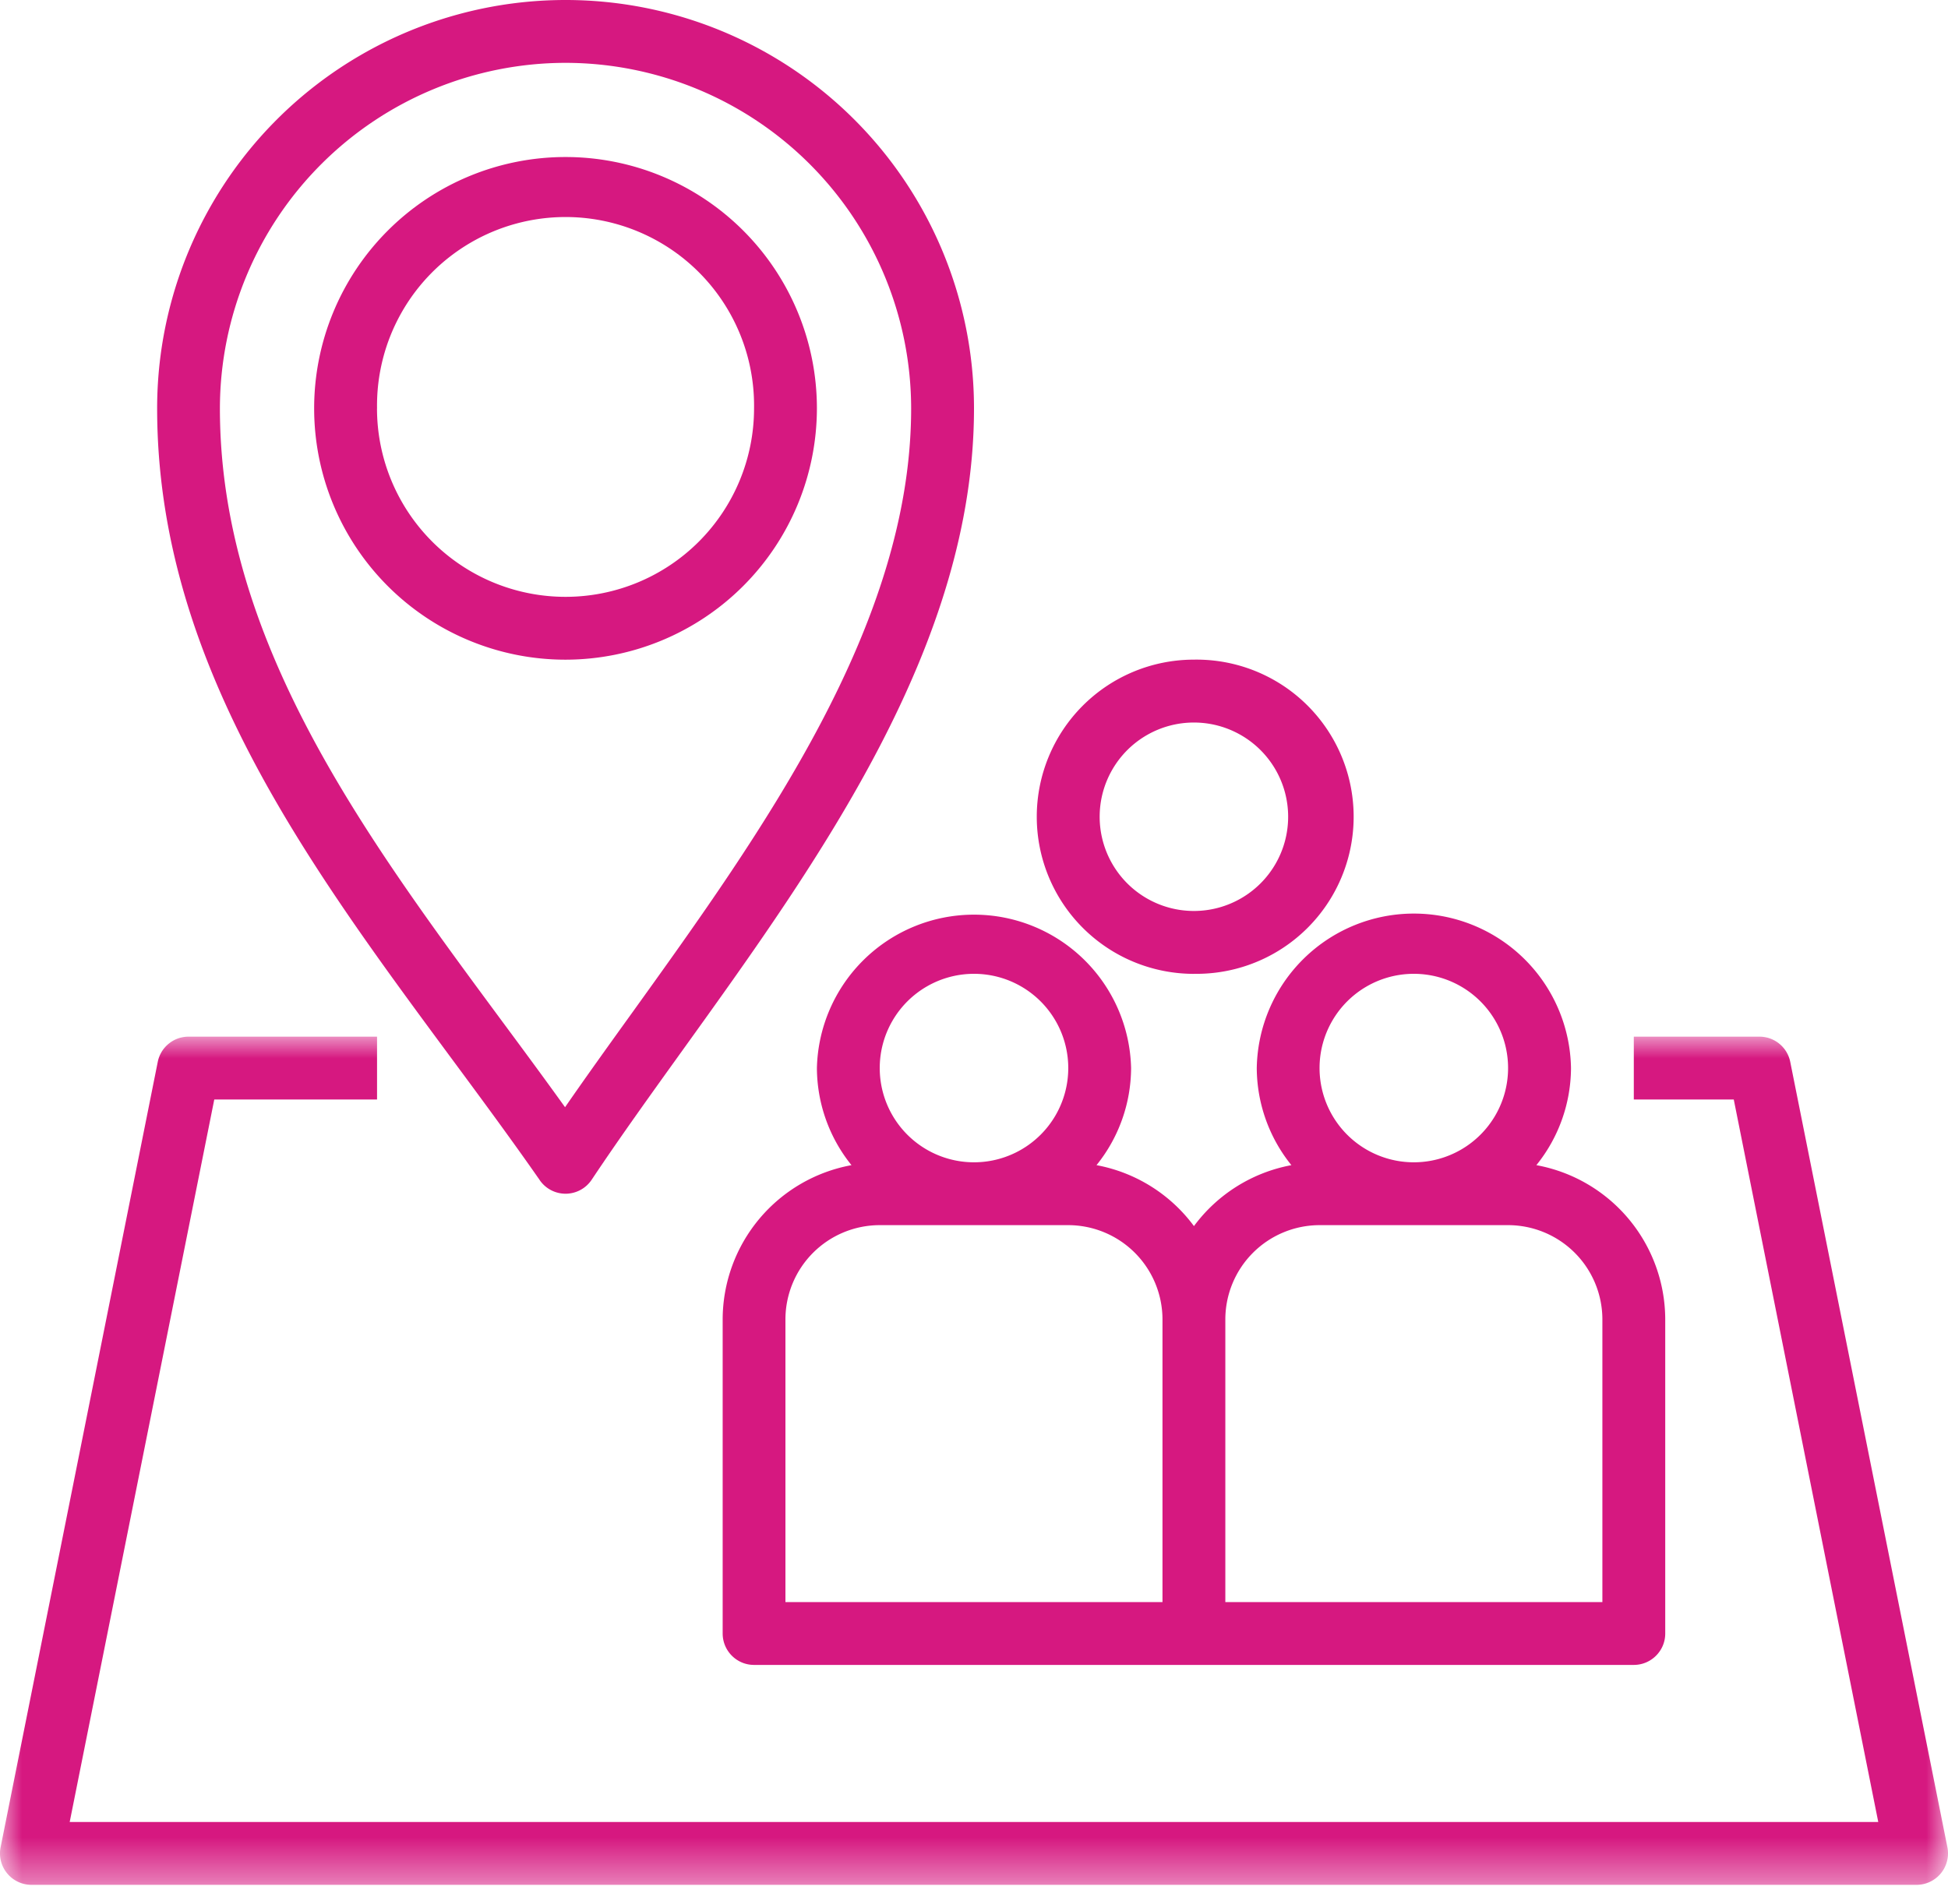<?xml version="1.0" encoding="UTF-8"?> <svg xmlns="http://www.w3.org/2000/svg" xmlns:xlink="http://www.w3.org/1999/xlink" width="45" height="44" viewBox="0 0 45 44"><defs><path id="fsjtsdldia" d="M0 0h45v19.597H0z"></path></defs><g fill="none" fill-rule="evenodd"><path d="M13.064 1.452a7.993 7.993 0 0 1 7.984 7.984c0 4.994-3.425 9.76-6.447 13.966-.54.75-1.057 1.47-1.548 2.18-.478-.666-.971-1.333-1.453-1.984-3.205-4.336-6.52-8.82-6.52-14.162a7.993 7.993 0 0 1 7.984-7.984m-.595 25.817a.726.726 0 0 0 .595.312h.008a.726.726 0 0 0 .596-.323c.648-.972 1.359-1.961 2.112-3.009 3.15-4.383 6.72-9.352 6.72-14.813A9.435 9.435 0 0 0 13.064 0 9.435 9.435 0 0 0 3.63 9.436c0 5.82 3.46 10.5 6.804 15.025.683.923 1.389 1.879 2.036 2.808" fill="#D61880"></path><path d="M8.71 9.436a4.355 4.355 0 1 1 8.709-.001 4.355 4.355 0 0 1-8.71 0m10.162 0a5.807 5.807 0 1 0-5.807 5.807 5.813 5.813 0 0 0 5.807-5.806" fill="#D61880"></path><g transform="translate(0 23.952)"><mask id="mgcmu5131b" fill="#fff"><use xlink:href="#fsjtsdldia"></use></mask><path d="M.726 19.597h43.548a.726.726 0 0 0 .712-.868L41.356.584a.725.725 0 0 0-.71-.584h-2.904v1.452h2.309l3.338 16.693H1.61L4.95 1.452h3.76V0H4.356a.725.725 0 0 0-.712.584L.014 18.729a.726.726 0 0 0 .712.868" fill="#D61880" mask="url(#mgcmu5131b)"></path></g><path d="M27.58 16.694a2.177 2.177 0 1 1 0 4.354 2.177 2.177 0 0 1 0-4.354m0 5.806a3.63 3.63 0 1 0 0-7.259 3.63 3.63 0 0 0 0 7.26" fill="#D61880"></path><path d="M34.839 28.307a2.18 2.18 0 0 1 2.177 2.177v6.532h-8.71v-6.532a2.18 2.18 0 0 1 2.178-2.177h4.355zM32.66 22.5a2.177 2.177 0 1 1 0 4.355 2.177 2.177 0 0 1 0-4.355zm-5.806 14.516h-8.71v-6.532a2.18 2.18 0 0 1 2.178-2.177h4.354a2.18 2.18 0 0 1 2.178 2.177v6.532zM22.5 22.5a2.177 2.177 0 1 1 0 4.355 2.177 2.177 0 0 1 0-4.355zm6.532 2.178c.004.816.286 1.608.8 2.243a3.622 3.622 0 0 0-2.251 1.408 3.622 3.622 0 0 0-2.251-1.408 3.593 3.593 0 0 0 .799-2.243 3.63 3.63 0 0 0-7.258 0c.004.816.285 1.608.799 2.243a3.63 3.63 0 0 0-2.976 3.563v7.258c0 .4.324.726.725.726h20.323c.4 0 .726-.325.726-.725v-7.259a3.63 3.63 0 0 0-2.977-3.563 3.593 3.593 0 0 0 .8-2.243 3.63 3.63 0 0 0-7.259 0z" fill="#D61880"></path></g></svg> 